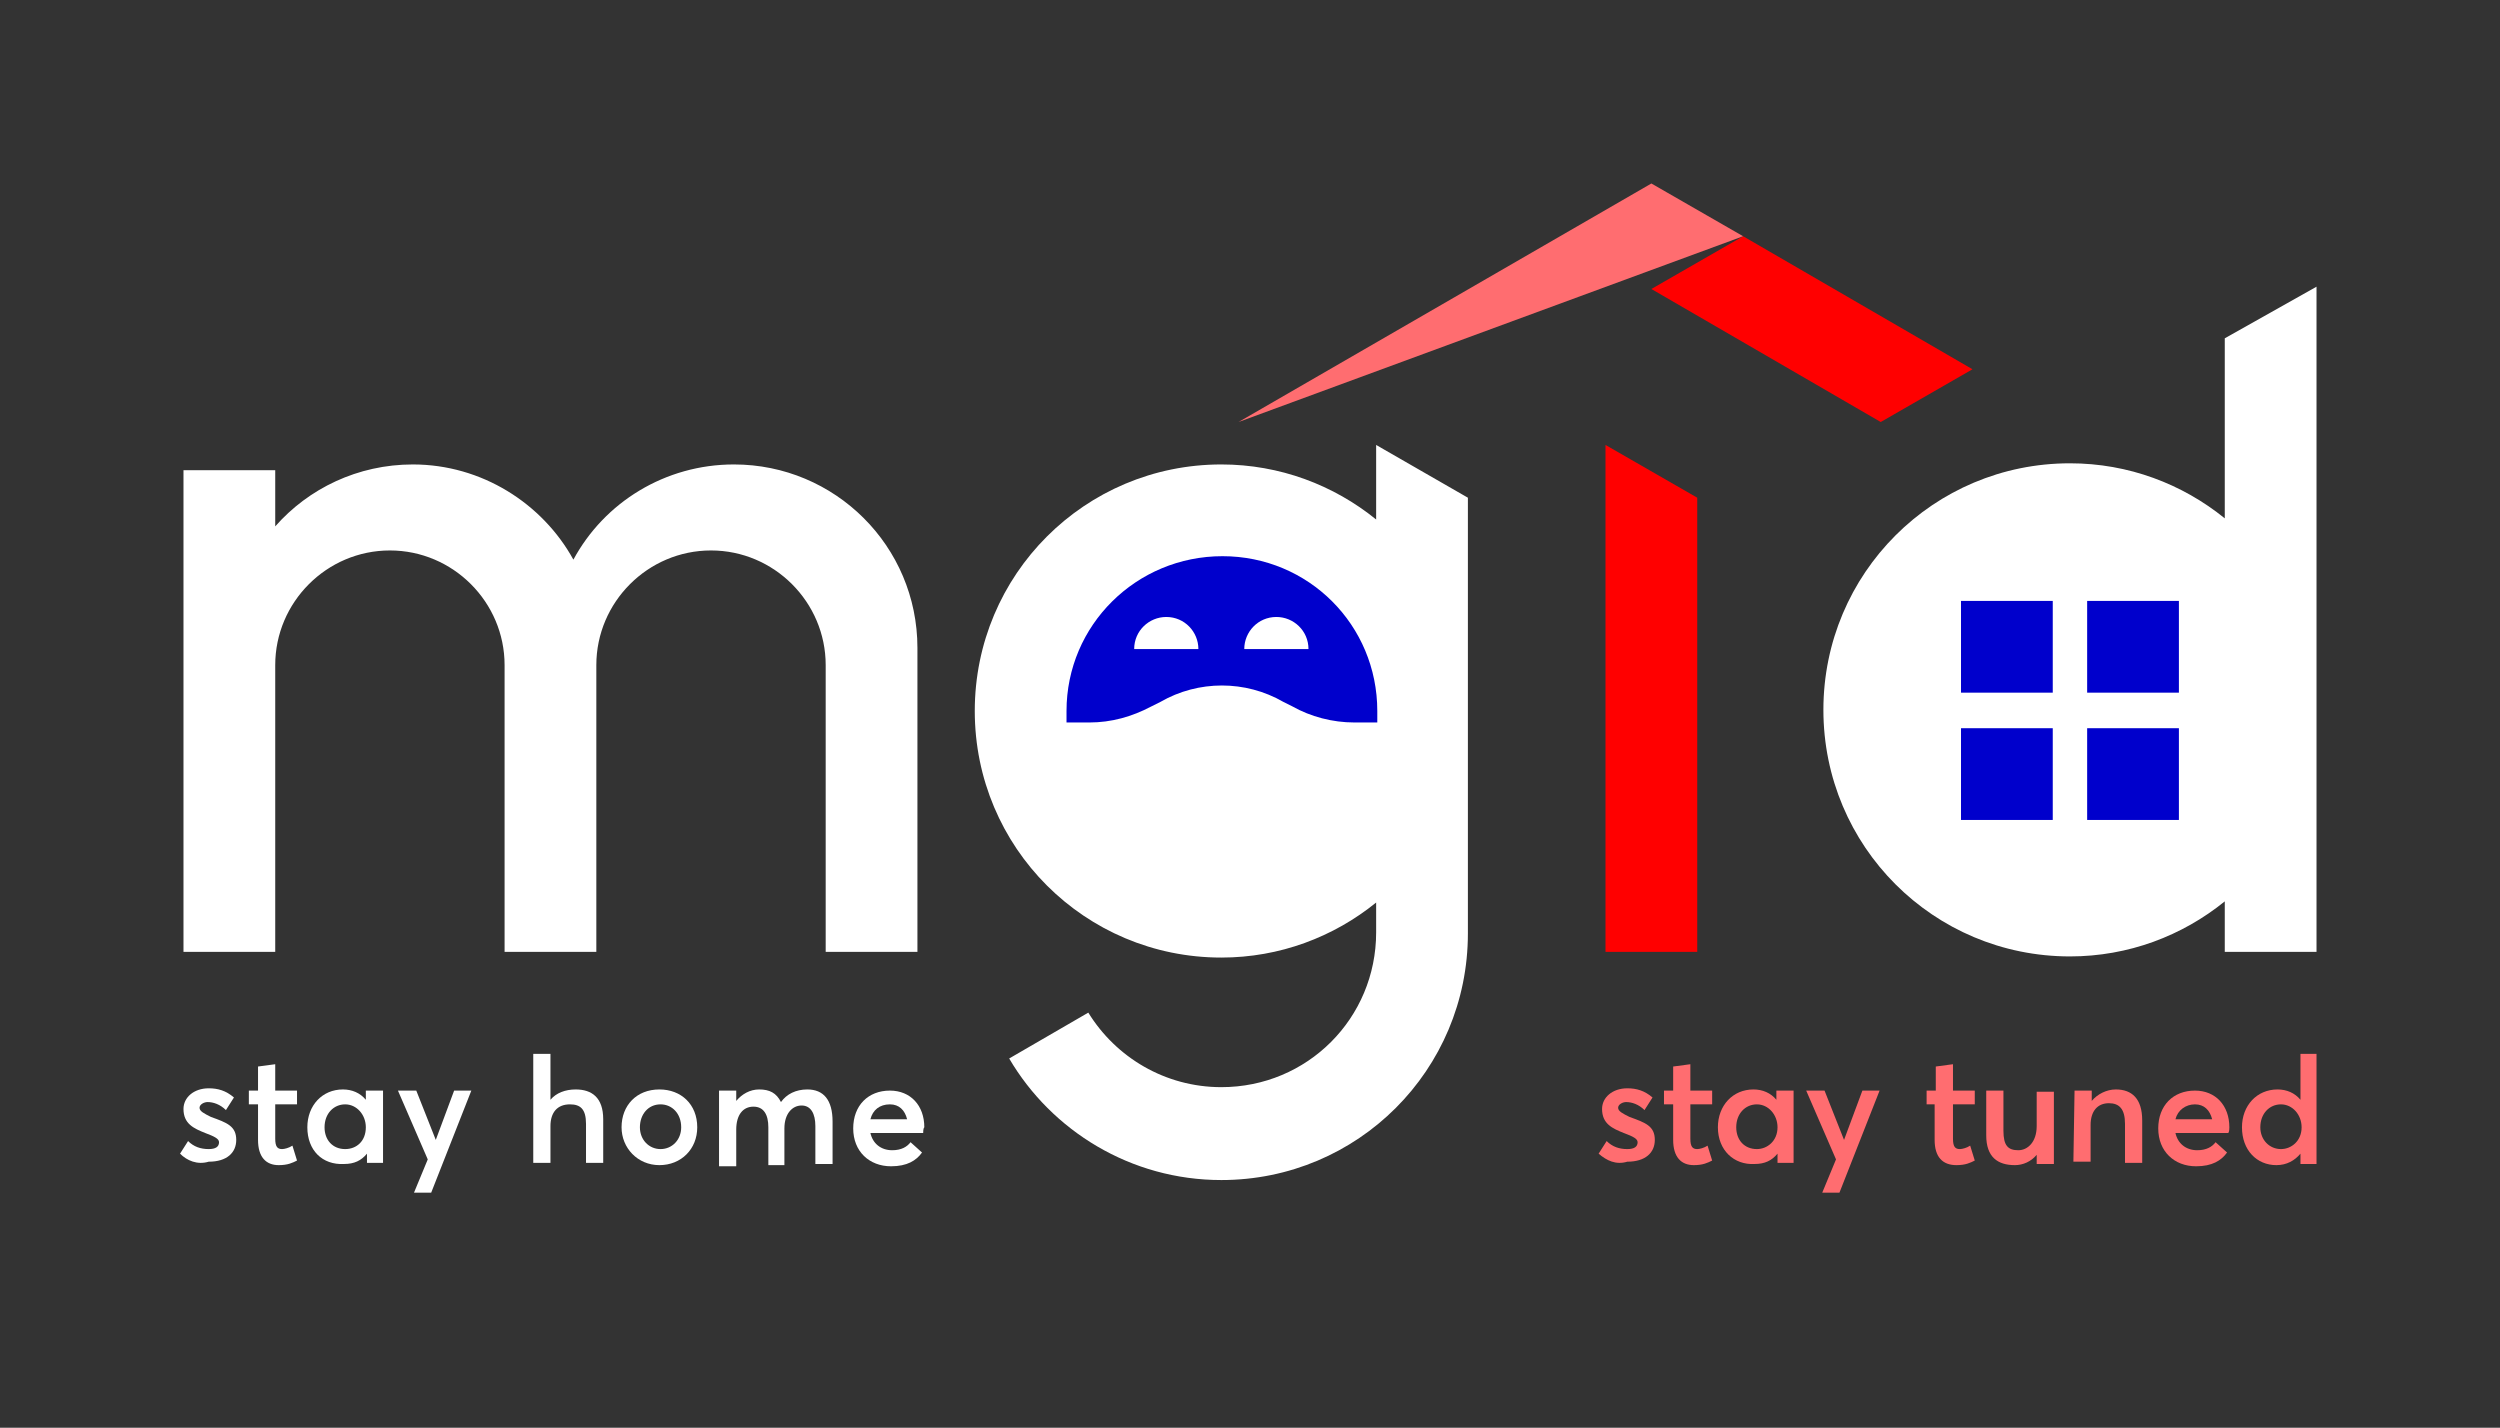 <?xml version="1.0" encoding="UTF-8"?> <svg xmlns="http://www.w3.org/2000/svg" width="436" height="249" viewBox="0 0 436 249" fill="none"><rect x="0" y="0" width="436" height="249" fill="#333333" stroke="none"/> <path d="M31.4 201.2L32.8 199C33.8 200 35 200.4 36.4 200.4C37.6 200.4 38.2 200 38.2 199.2C38.2 198.6 37.4 198.2 35.8 197.6C33.8 196.8 32 196 32 193.4C32 191.4 33.8 189.8 36.4 189.8C38 189.8 39.4 190.2 40.8 191.4L39.4 193.6C38.4 192.6 37.2 192.2 36.2 192.2C35.6 192.2 34.8 192.6 34.8 193.2C34.8 193.8 35.6 194.2 36.8 194.8C39.6 195.8 41.2 196.4 41.2 198.8C41.2 201 39.6 202.6 36.4 202.6C34.4 203.2 32.6 202.4 31.4 201.2Z" fill="white"></path> <path d="M45 198.8V192.6H43.4V190.2H45V186L48 185.6V190.2H51.8V192.6H48V198.6C48 200 48.4 200.4 49.2 200.4C49.6 200.4 50.4 200.2 51 199.8L51.8 202.4C51 202.8 50.2 203.2 48.6 203.2C46.4 203.2 45 201.8 45 198.8Z" fill="white"></path> <path d="M53.601 196.6C53.601 192.8 56.201 190 59.801 190C61.401 190 62.801 190.6 63.801 191.8V190.2H66.801V202.8H64.001V201.2C63.001 202.4 61.801 203 60.001 203C56.201 203.2 53.601 200.6 53.601 196.6ZM63.801 196.6C63.801 194.4 62.201 192.6 60.201 192.6C58.201 192.6 56.601 194.2 56.601 196.6C56.601 198.8 58.001 200.4 60.201 200.4C62.201 200.4 63.801 199 63.801 196.6Z" fill="white"></path> <path d="M74.6 202.2L69.4 190.2H72.6L76 198.8L79.2 190.2H82.2L75.2 208H72.2L74.6 202.2Z" fill="white"></path> <path d="M93 183.8H96V191.8C97 190.6 98.6 190 100.4 190C103.2 190 105.2 191.4 105.2 195.2V202.8H102.2V196C102.2 193.4 101.2 192.6 99.4 192.6C97.2 192.6 96 194 96 196.4V202.8H93V183.8Z" fill="white"></path> <path d="M108.4 196.6C108.4 192.8 111 190 115 190C118.8 190 121.6 192.6 121.6 196.6C121.6 200.4 118.8 203.2 115 203.2C111.2 203.2 108.4 200.2 108.4 196.6ZM118.8 196.6C118.8 194.2 117.2 192.6 115.2 192.6C113 192.6 111.6 194.4 111.6 196.6C111.6 198.8 113.2 200.4 115.2 200.4C117.2 200.4 118.8 198.8 118.8 196.6Z" fill="white"></path> <path d="M125.4 190.2H128.4V192C129.4 190.8 130.8 190 132.4 190C134.2 190 135.4 190.6 136.2 192.2C137.2 190.8 138.8 190 140.8 190C143.6 190 145.2 191.8 145.2 195.6V203H142.2V196.4C142.2 194.2 141.4 192.8 139.8 192.8C138.2 192.8 136.8 194.2 136.8 196.8V203.2H134V196.6C134 194.4 133.2 193 131.4 193C129.6 193 128.4 194.4 128.4 197V203.4H125.4C125.4 203.4 125.4 190.2 125.4 190.2Z" fill="white"></path> <path d="M161.001 197.6H151.801C152.201 199.4 153.601 200.6 155.601 200.6C157.201 200.6 158.201 200 158.801 199.2L160.801 201C159.801 202.4 158.201 203.4 155.401 203.4C151.601 203.4 148.801 200.8 148.801 196.8C148.801 192.8 151.401 190.2 155.201 190.2C158.801 190.2 161.201 192.8 161.201 196.6C161.001 196.8 161.001 197.4 161.001 197.6ZM151.801 195.2H158.201C157.801 193.6 156.801 192.6 155.201 192.6C153.401 192.6 152.201 193.6 151.801 195.2Z" fill="white"></path> <path d="M278.8 201.2L280.2 199C281.2 200 282.4 200.4 283.8 200.4C285 200.4 285.6 200 285.6 199.2C285.6 198.6 284.8 198.2 283.2 197.6C281.2 196.8 279.4 196 279.4 193.4C279.4 191.4 281.2 189.8 283.8 189.8C285.4 189.8 286.8 190.2 288.2 191.4L286.8 193.6C285.8 192.6 284.6 192.2 283.6 192.2C283 192.2 282.2 192.6 282.2 193.2C282.2 193.8 283 194.2 284.2 194.8C287 195.8 288.6 196.4 288.6 198.8C288.6 201 287 202.6 283.8 202.6C281.8 203.2 280.2 202.4 278.8 201.2Z" fill="#FF6D70"></path> <path d="M291.8 198.8V192.6H290.2V190.2H291.8V186L294.8 185.6V190.2H298.6V192.6H294.8V198.6C294.8 200 295.2 200.4 296 200.4C296.4 200.4 297.2 200.2 297.8 199.8L298.6 202.4C297.8 202.8 297 203.2 295.4 203.2C293.2 203.2 291.8 201.8 291.8 198.8Z" fill="#FF6D70"></path> <path d="M299.6 196.6C299.6 192.8 302.2 190 305.8 190C307.4 190 308.8 190.6 309.8 191.8V190.2H312.8V202.8H310V201.2C309 202.4 307.8 203 306 203C302.4 203.2 299.6 200.6 299.6 196.6ZM310 196.6C310 194.4 308.4 192.6 306.4 192.6C304.4 192.6 302.8 194.2 302.8 196.6C302.8 198.8 304.2 200.4 306.4 200.4C308.2 200.4 310 199 310 196.6Z" fill="#FF6D70"></path> <path d="M320.2 202.2L315 190.2H318.2L321.6 198.8L324.8 190.2H327.8L320.8 208H317.8L320.2 202.2Z" fill="#FF6D70"></path> <path d="M337.4 198.8V192.6H336V190.2H337.6V186L340.6 185.6V190.2H344.4V192.6H340.6V198.6C340.6 200 341 200.4 341.8 200.4C342.2 200.4 343 200.2 343.6 199.8L344.4 202.4C343.6 202.8 342.8 203.2 341.2 203.2C338.8 203.2 337.4 201.8 337.4 198.8Z" fill="#FF6D70"></path> <path d="M346.399 198V190.2H349.399V197.2C349.399 199.8 350.199 200.6 351.999 200.6C353.599 200.6 355.199 199.2 355.199 196.4V190.4H358.199V203H355.199V201.4C354.199 202.6 352.799 203.2 351.399 203.2C348.399 203.2 346.399 201.8 346.399 198Z" fill="#FF6D70"></path> <path d="M361.8 190.2H364.8V192C365.8 190.8 367.4 190 369 190C371.8 190 373.6 191.6 373.6 195.4V202.8H370.6V196C370.6 193.4 369.6 192.4 367.8 192.4C365.8 192.4 364.6 193.8 364.6 196.2V202.6H361.6L361.8 190.2Z" fill="#FF6D70"></path> <path d="M388.599 197.6H379.399C379.799 199.4 381.199 200.6 383.199 200.6C384.799 200.6 385.799 200 386.399 199.2L388.399 201C387.399 202.4 385.799 203.4 382.999 203.4C379.199 203.4 376.399 200.8 376.399 196.8C376.399 192.8 378.999 190.2 382.799 190.2C386.399 190.2 388.799 192.8 388.799 196.6C388.799 196.8 388.799 197.4 388.599 197.6ZM379.399 195.2H385.799C385.399 193.6 384.399 192.6 382.799 192.6C381.199 192.6 379.799 193.6 379.399 195.2Z" fill="#FF6D70"></path> <path d="M391 196.6C391 192.8 393.6 190 397.2 190C398.8 190 400.2 190.6 401.2 191.8V183.8H404V203H401.2V201.2C400.2 202.4 398.8 203.2 397 203.2C393.6 203.2 391 200.6 391 196.6ZM401.4 196.6C401.4 194.4 399.8 192.6 397.8 192.6C395.8 192.6 394.2 194.2 394.2 196.6C394.2 198.8 395.8 200.4 397.8 200.4C399.6 200.4 401.4 199 401.4 196.6Z" fill="#FF6D70"></path> <path d="M240 77.6V90.6C232.6 84.6 223.2 81 213 81C189.2 81 170 100.2 170 124C170 147.8 189.2 167 213 167C223.2 167 232.6 163.4 240 157.4V162.6C240 177.6 228 189.6 213 189.6C203.2 189.6 194.6 184.4 189.8 176.6L176 184.6C183.4 197.2 197.2 205.8 213 205.8C236.8 205.8 256 186.6 256 162.8V86.8L240 77.6Z" fill="white"></path> <path d="M128 81C116 81 105.4 87.6 100 97.6C94.6 87.8 84 81 72 81C62.4 81 53.8 85.2 48 91.8V82H32V166H40H48V116C48 105 57 96 68 96C79 96 88 105 88 116V166H96H104V116C104 105 113 96 124 96C135 96 144 105 144 116V166H160V113C160 95.2 145.6 81 128 81Z" fill="white"></path> <path d="M190 126C193.8 126 197.4 125 200.8 123.2L202.4 122.4C209 118.6 217.2 118.6 223.8 122.4L225.4 123.2C228.6 125 232.4 126 236.2 126H240.2V124C240.2 109 228.2 97 213.2 97C198.2 97 186 109 186 124V126H190Z" fill="#0000CC"></path> <path d="M304 41.2L288 50.4L328 73.6L344 64.4L304 41.2Z" fill="#FF0000"></path> <path d="M280 166H296V86.8L280 77.6V166Z" fill="#FF0000"></path> <path d="M388 59V90.4C380.6 84.4 371.2 80.8 361 80.8C337.2 80.8 318 100 318 123.8C318 147.6 337.2 166.8 361 166.8C371.2 166.8 380.6 163.2 388 157.2V166H404V50L388 59Z" fill="white"></path> <path d="M288 32L304 41.2L216 73.6L288 32Z" fill="#FF6D70"></path> <path d="M358 127H342V143H358V127Z" fill="#0000CC"></path> <path d="M380 127H364V143H380V127Z" fill="#0000CC"></path> <path d="M380 104.8H364V120.8H380V104.8Z" fill="#0000CC"></path> <path d="M358 104.8H342V120.8H358V104.8Z" fill="#0000CC"></path> <path d="M197.8 113.2C197.8 110 200.4 107.6 203.4 107.6C206.6 107.6 209 110.2 209 113.2H197.8Z" fill="white"></path> <path d="M228.2 113.2C228.2 110 225.6 107.6 222.6 107.6C219.4 107.6 217 110.2 217 113.2H228.2Z" fill="white"></path> </svg> 
